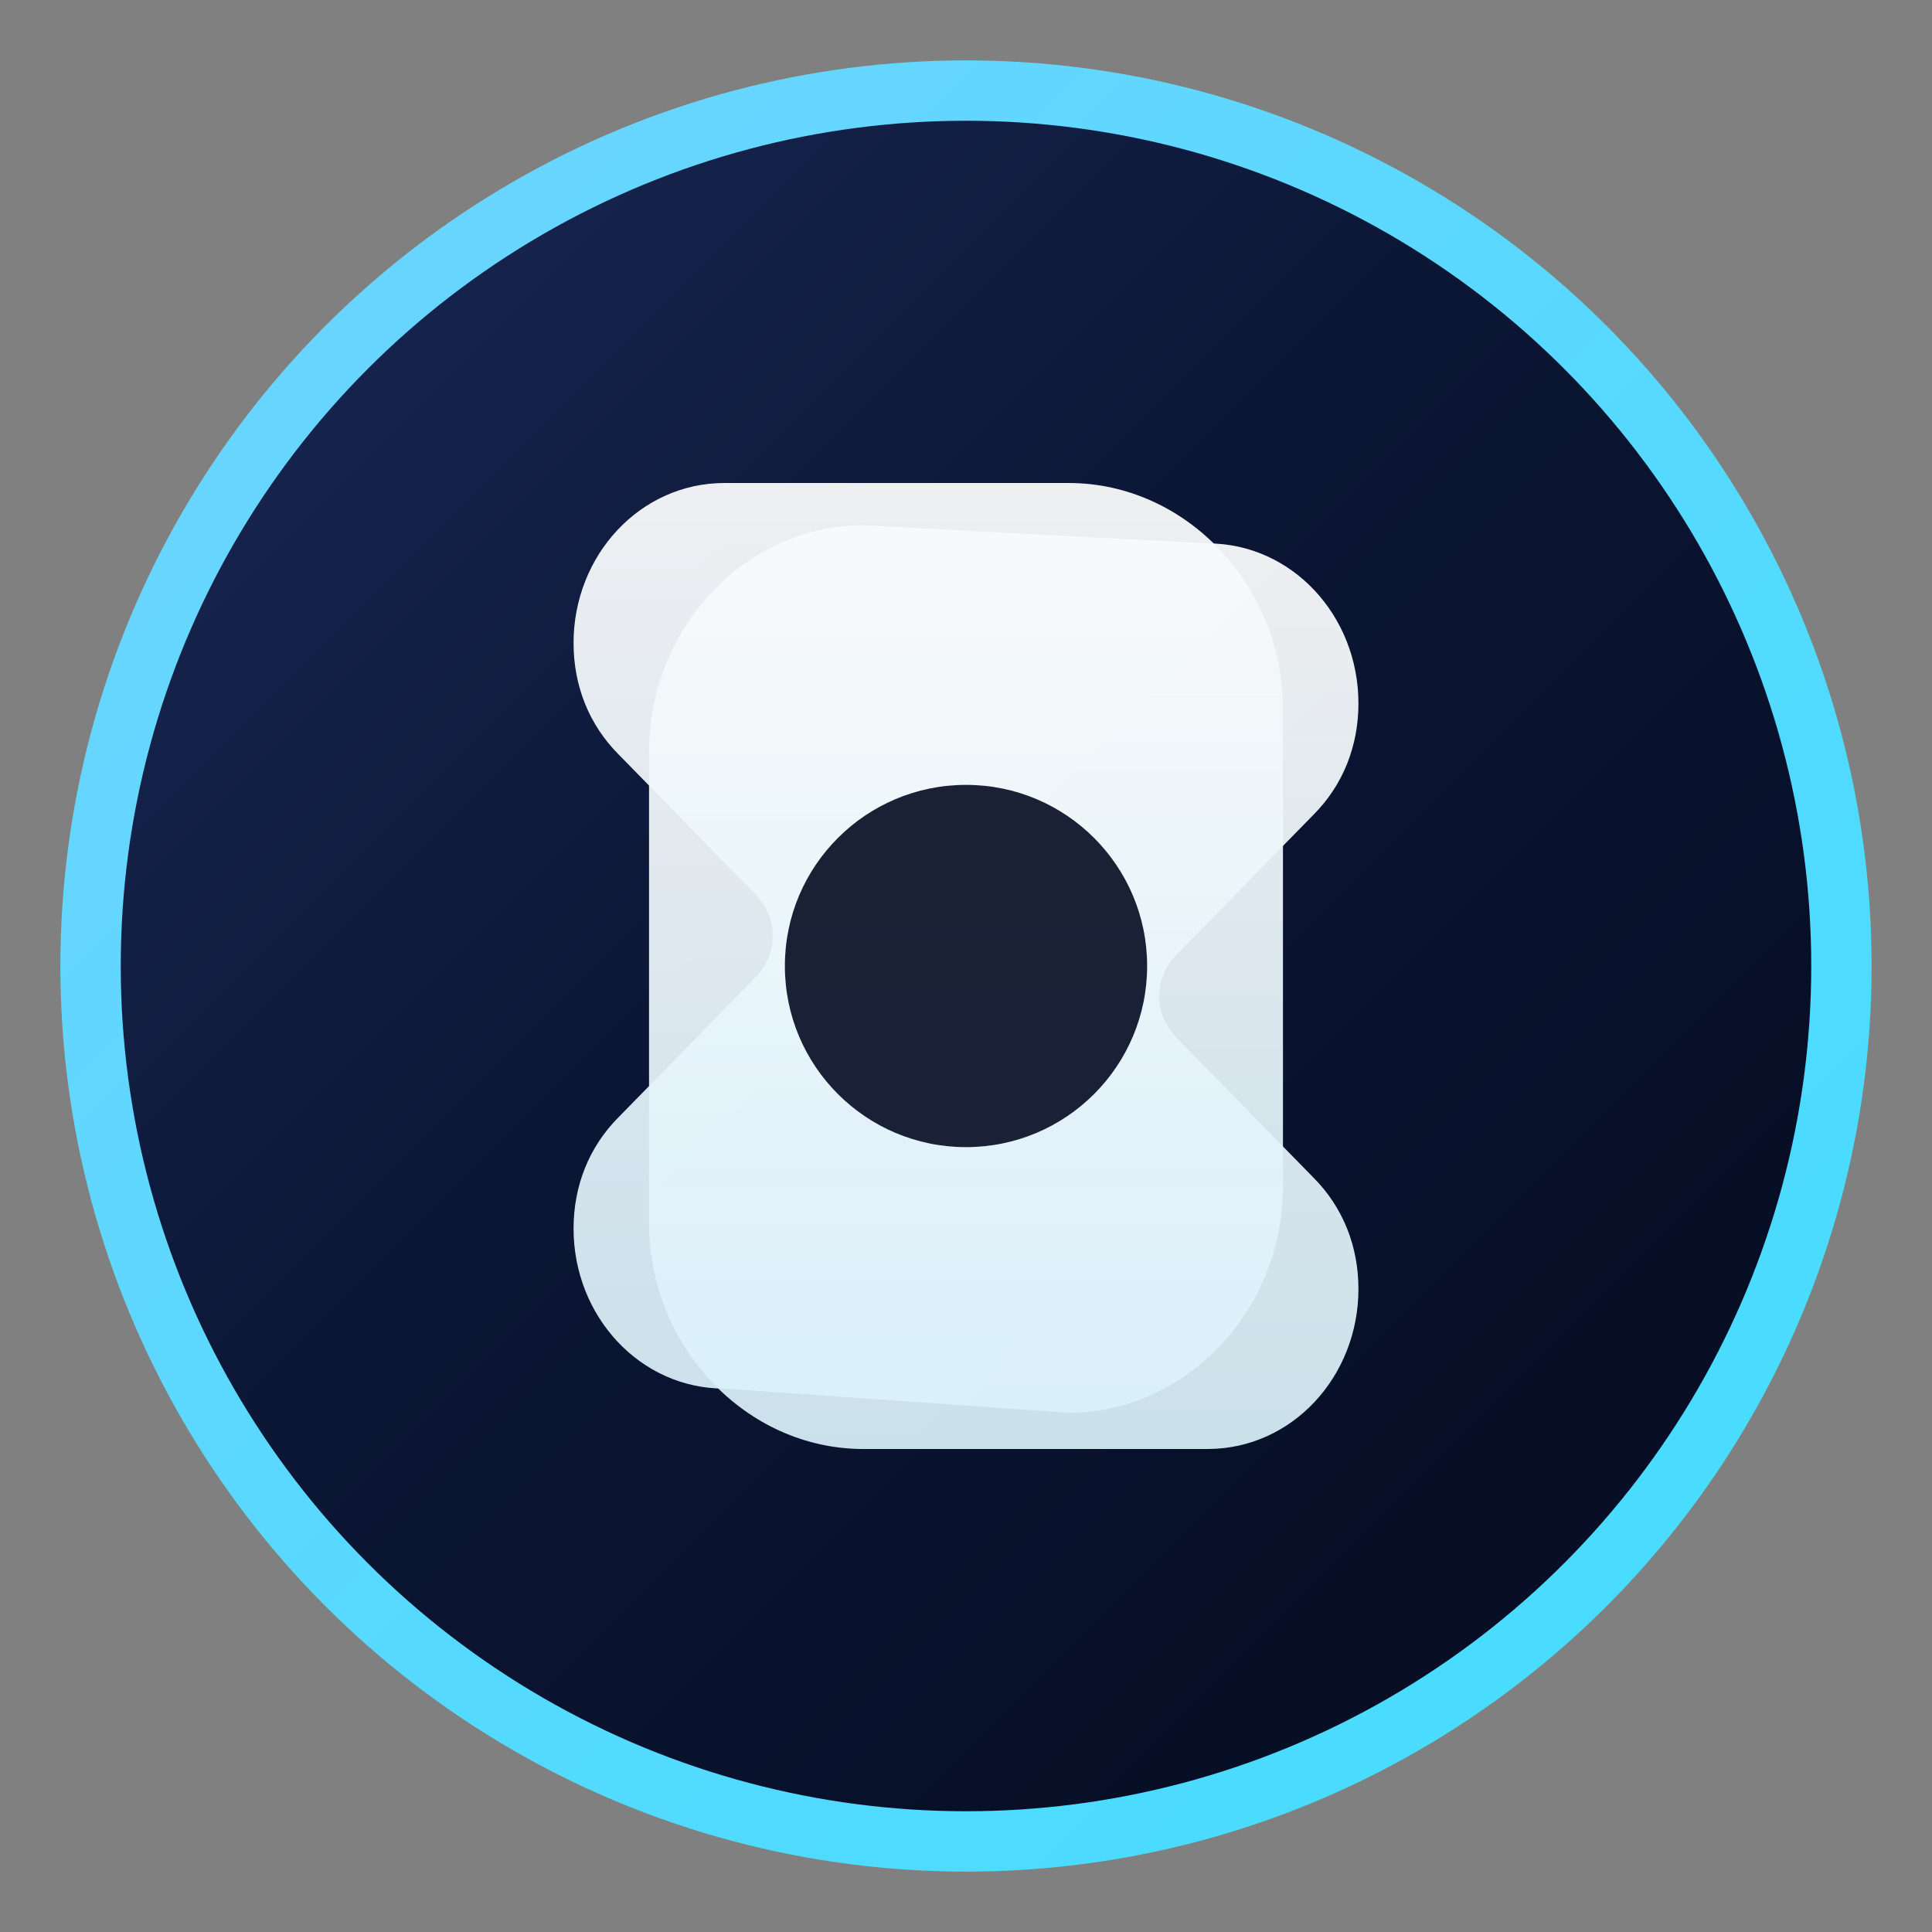<svg xmlns="http://www.w3.org/2000/svg" width="64" height="64" viewBox="0 0 64 64">
  <rect x="0" y="0" width="64" height="64" fill="#808080" stroke="none"/>
  <defs>
    <linearGradient id="bg" x1="0%" y1="0%" x2="100%" y2="100%">
      <stop offset="0%" stop-color="#1B2A59"/>
      <stop offset="45%" stop-color="#0B1634"/>
      <stop offset="100%" stop-color="#050b1f"/>
    </linearGradient>
    <linearGradient id="edge" x1="0%" y1="0%" x2="100%" y2="100%">
      <stop offset="0%" stop-color="#6ED4FF"/>
      <stop offset="100%" stop-color="#43DDFF"/>
    </linearGradient>
    <linearGradient id="chevron" x1="0%" y1="0%" x2="0%" y2="100%">
      <stop offset="0%" stop-color="#ffffff" stop-opacity="0.95"/>
      <stop offset="100%" stop-color="#dff6ff" stop-opacity="0.92"/>
    </linearGradient>
  </defs>
  <circle cx="32" cy="32" r="29" fill="url(#bg)" stroke="url(#edge)" stroke-width="2"/>
  <g fill="url(#chevron)" opacity="0.98">
    <path d="M40 18c2.8 0 5 2.4 5 5.3 0 1.4-.5 2.7-1.5 3.7L39 31.6c-.8.8-.8 2 0 2.8l4.5 4.6c1 1 1.5 2.3 1.5 3.7 0 2.9-2.2 5.3-5 5.3H28.6c-3.9 0-7.1-3.4-7.1-7.5V24.9c0-4.1 3.2-7.5 7.1-7.5z"/>
    <path d="M24 46c-2.8 0-5-2.4-5-5.3 0-1.4.5-2.7 1.5-3.7L25 32.4c.8-.8.8-2 0-2.8l-4.5-4.6c-1-1-1.5-2.3-1.5-3.7 0-2.9 2.2-5.3 5-5.3h11.4c3.9 0 7.1 3.4 7.1 7.5v15.8c0 4.1-3.2 7.5-7.1 7.5z"/>
    <circle cx="32" cy="32" r="6" fill="#050b1f" opacity="0.9"/>
  </g>
</svg>
